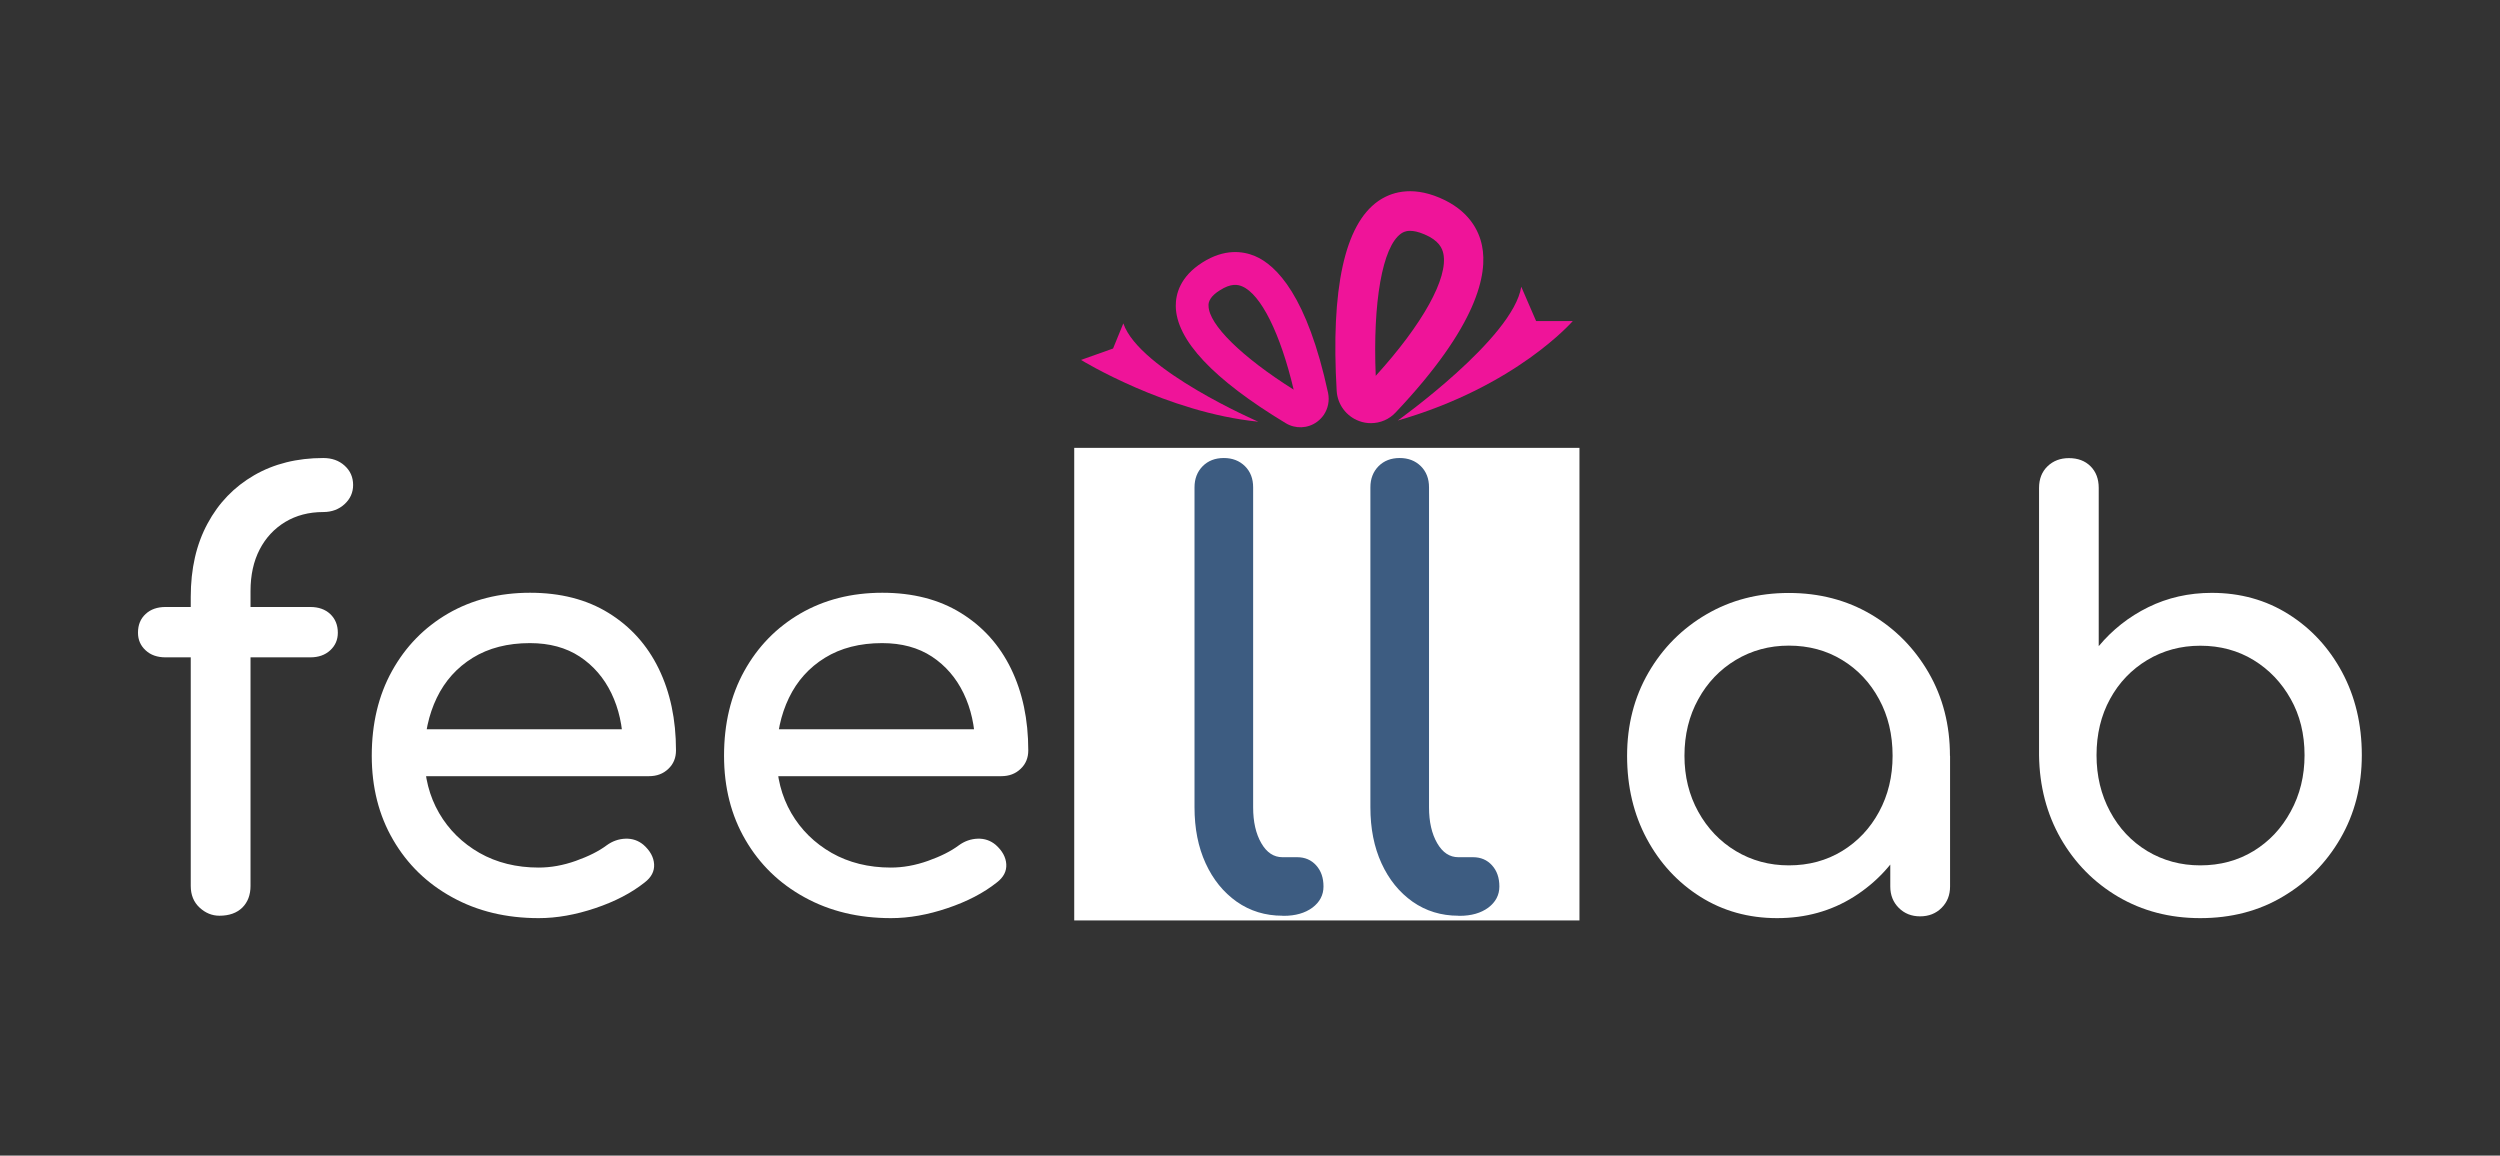 <svg xmlns="http://www.w3.org/2000/svg" xmlns:xlink="http://www.w3.org/1999/xlink" id="Livello_1" x="0px" y="0px" viewBox="0 0 2388 1103.8" style="enable-background:new 0 0 2388 1103.8;" xml:space="preserve">
<rect x="0" y="0" width="2388" height="1103.8" fill="#333333" stroke="none"/>
<style type="text/css">
	.st0{fill:#FFFFFF;}
	.st1{fill:#3D5C81;}
	.st2{fill:#EF1499;}
</style>
<g>
	<path class="st0" d="M158.1,627.9c-7.8,0-14.2-2.2-19-6.7c-4.9-4.5-7.3-10.1-7.3-16.8c0-7.5,2.4-13.4,7.3-17.9   c4.8-4.5,11.2-6.7,19-6.7h138.3c7.8,0,14.2,2.2,19,6.7c4.8,4.5,7.3,10.5,7.3,17.9c0,6.7-2.4,12.3-7.3,16.8   c-4.9,4.5-11.2,6.7-19,6.7H158.1z M209.6,874.7c-7.1,0-13.4-2.6-19-7.8c-5.6-5.2-8.4-12.1-8.4-20.7v-276c0-26.9,5.3-50.2,16-70   c10.6-19.8,25.5-35.2,44.5-46.2c19-11,41.1-16.5,66.1-16.5c8.2,0,15,2.4,20.4,7.3c5.4,4.9,8.1,11,8.1,18.5c0,7.1-2.7,13.2-8.1,18.2   c-5.4,5-12.2,7.6-20.4,7.6c-13.8,0-25.9,3.2-36.4,9.5c-10.5,6.4-18.6,15.1-24.4,26.3c-5.8,11.2-8.7,24.4-8.7,39.7v281.6   c0,8.6-2.6,15.5-7.8,20.7C226.2,872.1,218.9,874.7,209.6,874.7z"></path>
	<path class="st0" d="M514.6,877c-31,0-58.5-6.6-82.6-19.9c-24.1-13.2-42.9-31.5-56.5-54.9c-13.6-23.3-20.4-50.1-20.4-80.3   c0-30.6,6.4-57.6,19.3-80.9c12.9-23.3,30.7-41.6,53.5-54.9c22.8-13.2,48.9-19.9,78.4-19.9c29.1,0,54.1,6.4,75,19.3   c20.9,12.9,36.9,30.6,47.9,53.2c11,22.6,16.5,48.6,16.5,78.1c0,7.1-2.4,13-7.3,17.6c-4.9,4.7-11,7-18.5,7H394.3v-44.8h223.9   l-23,15.7c-0.4-18.7-4.1-35.4-11.2-50.1c-7.1-14.7-17.2-26.4-30.2-35c-13.1-8.6-28.9-12.9-47.6-12.9c-21.3,0-39.5,4.7-54.6,14   c-15.1,9.3-26.6,22.1-34.4,38.3s-11.8,34.6-11.8,55.1c0,20.5,4.7,38.8,14,54.9c9.3,16,22.2,28.7,38.6,38.1   c16.4,9.3,35.3,14,56.5,14c11.6,0,23.4-2.1,35.5-6.4c12.1-4.3,21.9-9.2,29.4-14.8c5.6-4.1,11.7-6.2,18.2-6.4   c6.5-0.2,12.2,1.8,17.1,5.9c6.3,5.6,9.7,11.8,10.1,18.5c0.4,6.7-2.6,12.5-9,17.4c-12.7,10.1-28.5,18.3-47.3,24.6   C549.8,873.8,531.8,877,514.6,877z"></path>
	<path class="st0" d="M851.1,877c-31,0-58.5-6.6-82.6-19.9c-24.1-13.2-42.9-31.5-56.5-54.9c-13.6-23.3-20.4-50.1-20.4-80.3   c0-30.6,6.4-57.6,19.3-80.9c12.9-23.3,30.7-41.6,53.5-54.9c22.8-13.2,48.9-19.9,78.4-19.9c29.1,0,54.1,6.4,75,19.3   c20.9,12.9,36.9,30.6,47.9,53.2c11,22.6,16.5,48.6,16.5,78.1c0,7.1-2.4,13-7.3,17.6c-4.9,4.7-11,7-18.5,7H730.7v-44.8h223.9   l-23,15.7c-0.4-18.7-4.1-35.4-11.2-50.1c-7.1-14.7-17.2-26.4-30.2-35c-13.1-8.6-28.9-12.9-47.6-12.9c-21.3,0-39.5,4.7-54.6,14   c-15.1,9.3-26.6,22.1-34.4,38.3s-11.8,34.6-11.8,55.1c0,20.5,4.7,38.8,14,54.9c9.3,16,22.2,28.7,38.6,38.1   c16.4,9.3,35.3,14,56.5,14c11.6,0,23.4-2.1,35.5-6.4c12.1-4.3,21.9-9.2,29.4-14.8c5.6-4.1,11.7-6.2,18.2-6.4   c6.5-0.2,12.2,1.8,17.1,5.9c6.3,5.6,9.7,11.8,10.1,18.5c0.4,6.7-2.6,12.5-9,17.4c-12.7,10.1-28.5,18.3-47.3,24.6   C886.3,873.8,868.3,877,851.1,877z"></path>
	<rect x="1026.1" y="427.8" class="st0" width="482.6" height="451.4"></rect>
	<path class="st1" d="M1225,874.7c-16.4,0-31-4.5-43.7-13.4c-12.7-9-22.6-21.2-29.7-36.7c-7.1-15.5-10.6-33.3-10.6-53.5V465.5   c0-8.2,2.6-14.9,7.8-20.2c5.2-5.2,11.9-7.8,20.2-7.8c8.2,0,14.9,2.6,20.2,7.8c5.2,5.2,7.8,11.9,7.8,20.2v305.7   c0,13.8,2.6,25.2,7.8,34.2c5.2,9,11.9,13.4,20.2,13.4h14c7.5,0,13.5,2.6,18.2,7.8c4.7,5.2,7,11.9,7,20.2c0,8.2-3.6,14.9-10.6,20.2   c-7.1,5.2-16.2,7.8-27.4,7.8H1225z"></path>
	<path class="st1" d="M1393,874.7c-16.4,0-31-4.5-43.7-13.4c-12.7-9-22.6-21.2-29.7-36.7c-7.1-15.5-10.6-33.3-10.6-53.5V465.5   c0-8.2,2.6-14.9,7.8-20.2c5.2-5.2,11.9-7.8,20.2-7.8c8.2,0,14.9,2.6,20.2,7.8c5.2,5.2,7.8,11.9,7.8,20.2v305.7   c0,13.8,2.6,25.2,7.8,34.2c5.2,9,11.9,13.4,20.2,13.4h14c7.5,0,13.5,2.6,18.2,7.8c4.7,5.2,7,11.9,7,20.2c0,8.2-3.6,14.9-10.6,20.2   c-7.1,5.2-16.2,7.8-27.4,7.8H1393z"></path>
	<path class="st0" d="M1697.5,877c-27.2,0-51.7-6.8-73.3-20.4c-21.6-13.6-38.7-32.1-51.2-55.4c-12.5-23.3-18.8-49.7-18.8-79.2   c0-29.5,6.8-56,20.4-79.5c13.6-23.5,32.1-42.1,55.4-55.7c23.3-13.6,49.5-20.4,78.7-20.4c29.1,0,55.2,6.8,78.4,20.4   c23.1,13.6,41.5,32.2,55.1,55.7c13.6,23.5,20.4,50,20.4,79.5h-21.8c0,29.5-6.3,55.9-18.8,79.2c-12.5,23.3-29.6,41.8-51.2,55.4   C1749.2,870.2,1724.8,877,1697.5,877z M1708.7,826.6c19,0,36-4.6,50.9-13.7c14.9-9.1,26.7-21.6,35.3-37.5   c8.6-15.9,12.9-33.7,12.9-53.5c0-20.2-4.3-38.2-12.9-54c-8.6-15.9-20.3-28.4-35.3-37.5c-14.9-9.1-31.9-13.7-50.9-13.7   c-18.7,0-35.5,4.6-50.7,13.7c-15.1,9.1-27.1,21.6-35.8,37.5c-8.8,15.9-13.2,33.9-13.2,54c0,19.8,4.4,37.6,13.2,53.5   c8.8,15.9,20.7,28.4,35.8,37.5C1673.2,822,1690.1,826.6,1708.7,826.6z M1834.1,875.3c-8.2,0-15-2.7-20.4-8.1   c-5.4-5.4-8.1-12.2-8.1-20.4v-85.7l10.6-59.3l46.5,20.2v124.8c0,8.2-2.7,15-8.1,20.4C1849.2,872.6,1842.3,875.3,1834.1,875.3z"></path>
	<path class="st0" d="M2101.7,877c-29.1,0-55.2-6.8-78.4-20.4c-23.1-13.6-41.4-32.2-54.9-55.7c-13.4-23.5-20.3-50-20.7-79.5V466.1   c0-8.6,2.7-15.5,8.1-20.7c5.4-5.2,12.2-7.8,20.4-7.8c8.6,0,15.5,2.6,20.7,7.8c5.2,5.2,7.8,12.1,7.8,20.7v151.1   c13.1-15.7,28.8-28.1,47.3-37.2c18.5-9.1,38.7-13.7,60.7-13.7c27.2,0,51.7,6.8,73.3,20.4c21.6,13.6,38.7,32.1,51.2,55.4   c12.5,23.3,18.8,49.7,18.8,79.2c0,29.5-6.8,56-20.4,79.5c-13.6,23.5-32,42.1-55.1,55.7C2157.5,870.2,2131.2,877,2101.7,877z    M2101.7,826.6c19,0,36-4.6,50.9-13.7c14.9-9.1,26.8-21.7,35.5-37.8c8.8-16,13.2-34,13.2-53.7c0-20.2-4.4-38.1-13.2-53.7   c-8.8-15.7-20.6-28.1-35.5-37.2c-14.9-9.1-31.9-13.7-50.9-13.7c-18.7,0-35.5,4.6-50.7,13.7c-15.1,9.1-27,21.6-35.5,37.2   c-8.6,15.7-12.9,33.6-12.9,53.7c0,19.8,4.3,37.7,12.9,53.7c8.6,16.1,20.4,28.6,35.5,37.8C2066.2,822,2083.1,826.6,2101.7,826.6z"></path>
	<g>
		<g>
			<path class="st2" d="M1309.5,404.2c-3.8,0-7.5-0.6-11.2-2c-12.3-4.5-20.7-15.8-21.5-28.8c-5.7-97.8,7.6-158.7,39.5-181.2     c11.4-8,30.9-15.1,58.8-3.3c28.1,11.9,37.6,31.4,40.5,45.7c5.6,26.9-4.1,76.5-82.5,159.4l0,0     C1327,400.6,1318.4,404.2,1309.5,404.2z M1305.8,367.9C1305.8,367.9,1305.8,368,1305.8,367.9L1305.8,367.9     C1305.8,368,1305.8,367.9,1305.8,367.9z M1346.9,220.5c-4.9,0-7.4,1.8-8.7,2.7c-17.7,12.5-27,65.2-24.1,135.8     c44.9-49.4,69.4-93.6,64.6-116.7c-1.1-5.1-4.1-12.6-18.2-18.5C1354.6,221.3,1350.2,220.5,1346.9,220.5z"></path>
		</g>
		<g>
			<path class="st2" d="M1264.4,396.4c-1.8,2.6-4,4.8-6.6,6.7c-8.8,6.3-20.5,6.7-29.7,1.1c-69.3-41.9-104.6-79.5-105-111.8     c-0.1-11.5,4.1-28.1,25.3-41.6c21.3-13.6,39-10.9,50.1-6.3c21,8.8,50.2,38.6,70.1,130.9l0,0     C1270.1,382.9,1268.5,390.4,1264.4,396.4z M1237.9,382C1237.9,382,1237.9,382,1237.9,382L1237.9,382     C1237.9,382,1237.9,382,1237.9,382z M1156.6,284.9c-2.3,3.3-2.3,5.9-2.2,7.2c0.2,18,31.8,48.9,81.3,80.1     c-12.7-53.7-31.3-91.2-49.3-98.7c-4-1.7-10.5-3.1-21.2,3.8C1160.8,280,1158.1,282.7,1156.6,284.9z"></path>
		</g>
		<path class="st2" d="M1335.1,401.7c0,0,110.3-78.6,118-127.8l14.2,32.8h35C1502.2,306.7,1448.7,369,1335.1,401.7z"></path>
		<path class="st2" d="M1201.9,402.8c0,0-113.6-49.2-128.9-93.9l-9.8,24l-30.6,10.9C1032.5,343.8,1114.5,394.1,1201.9,402.8z"></path>
	</g>
</g>
</svg>